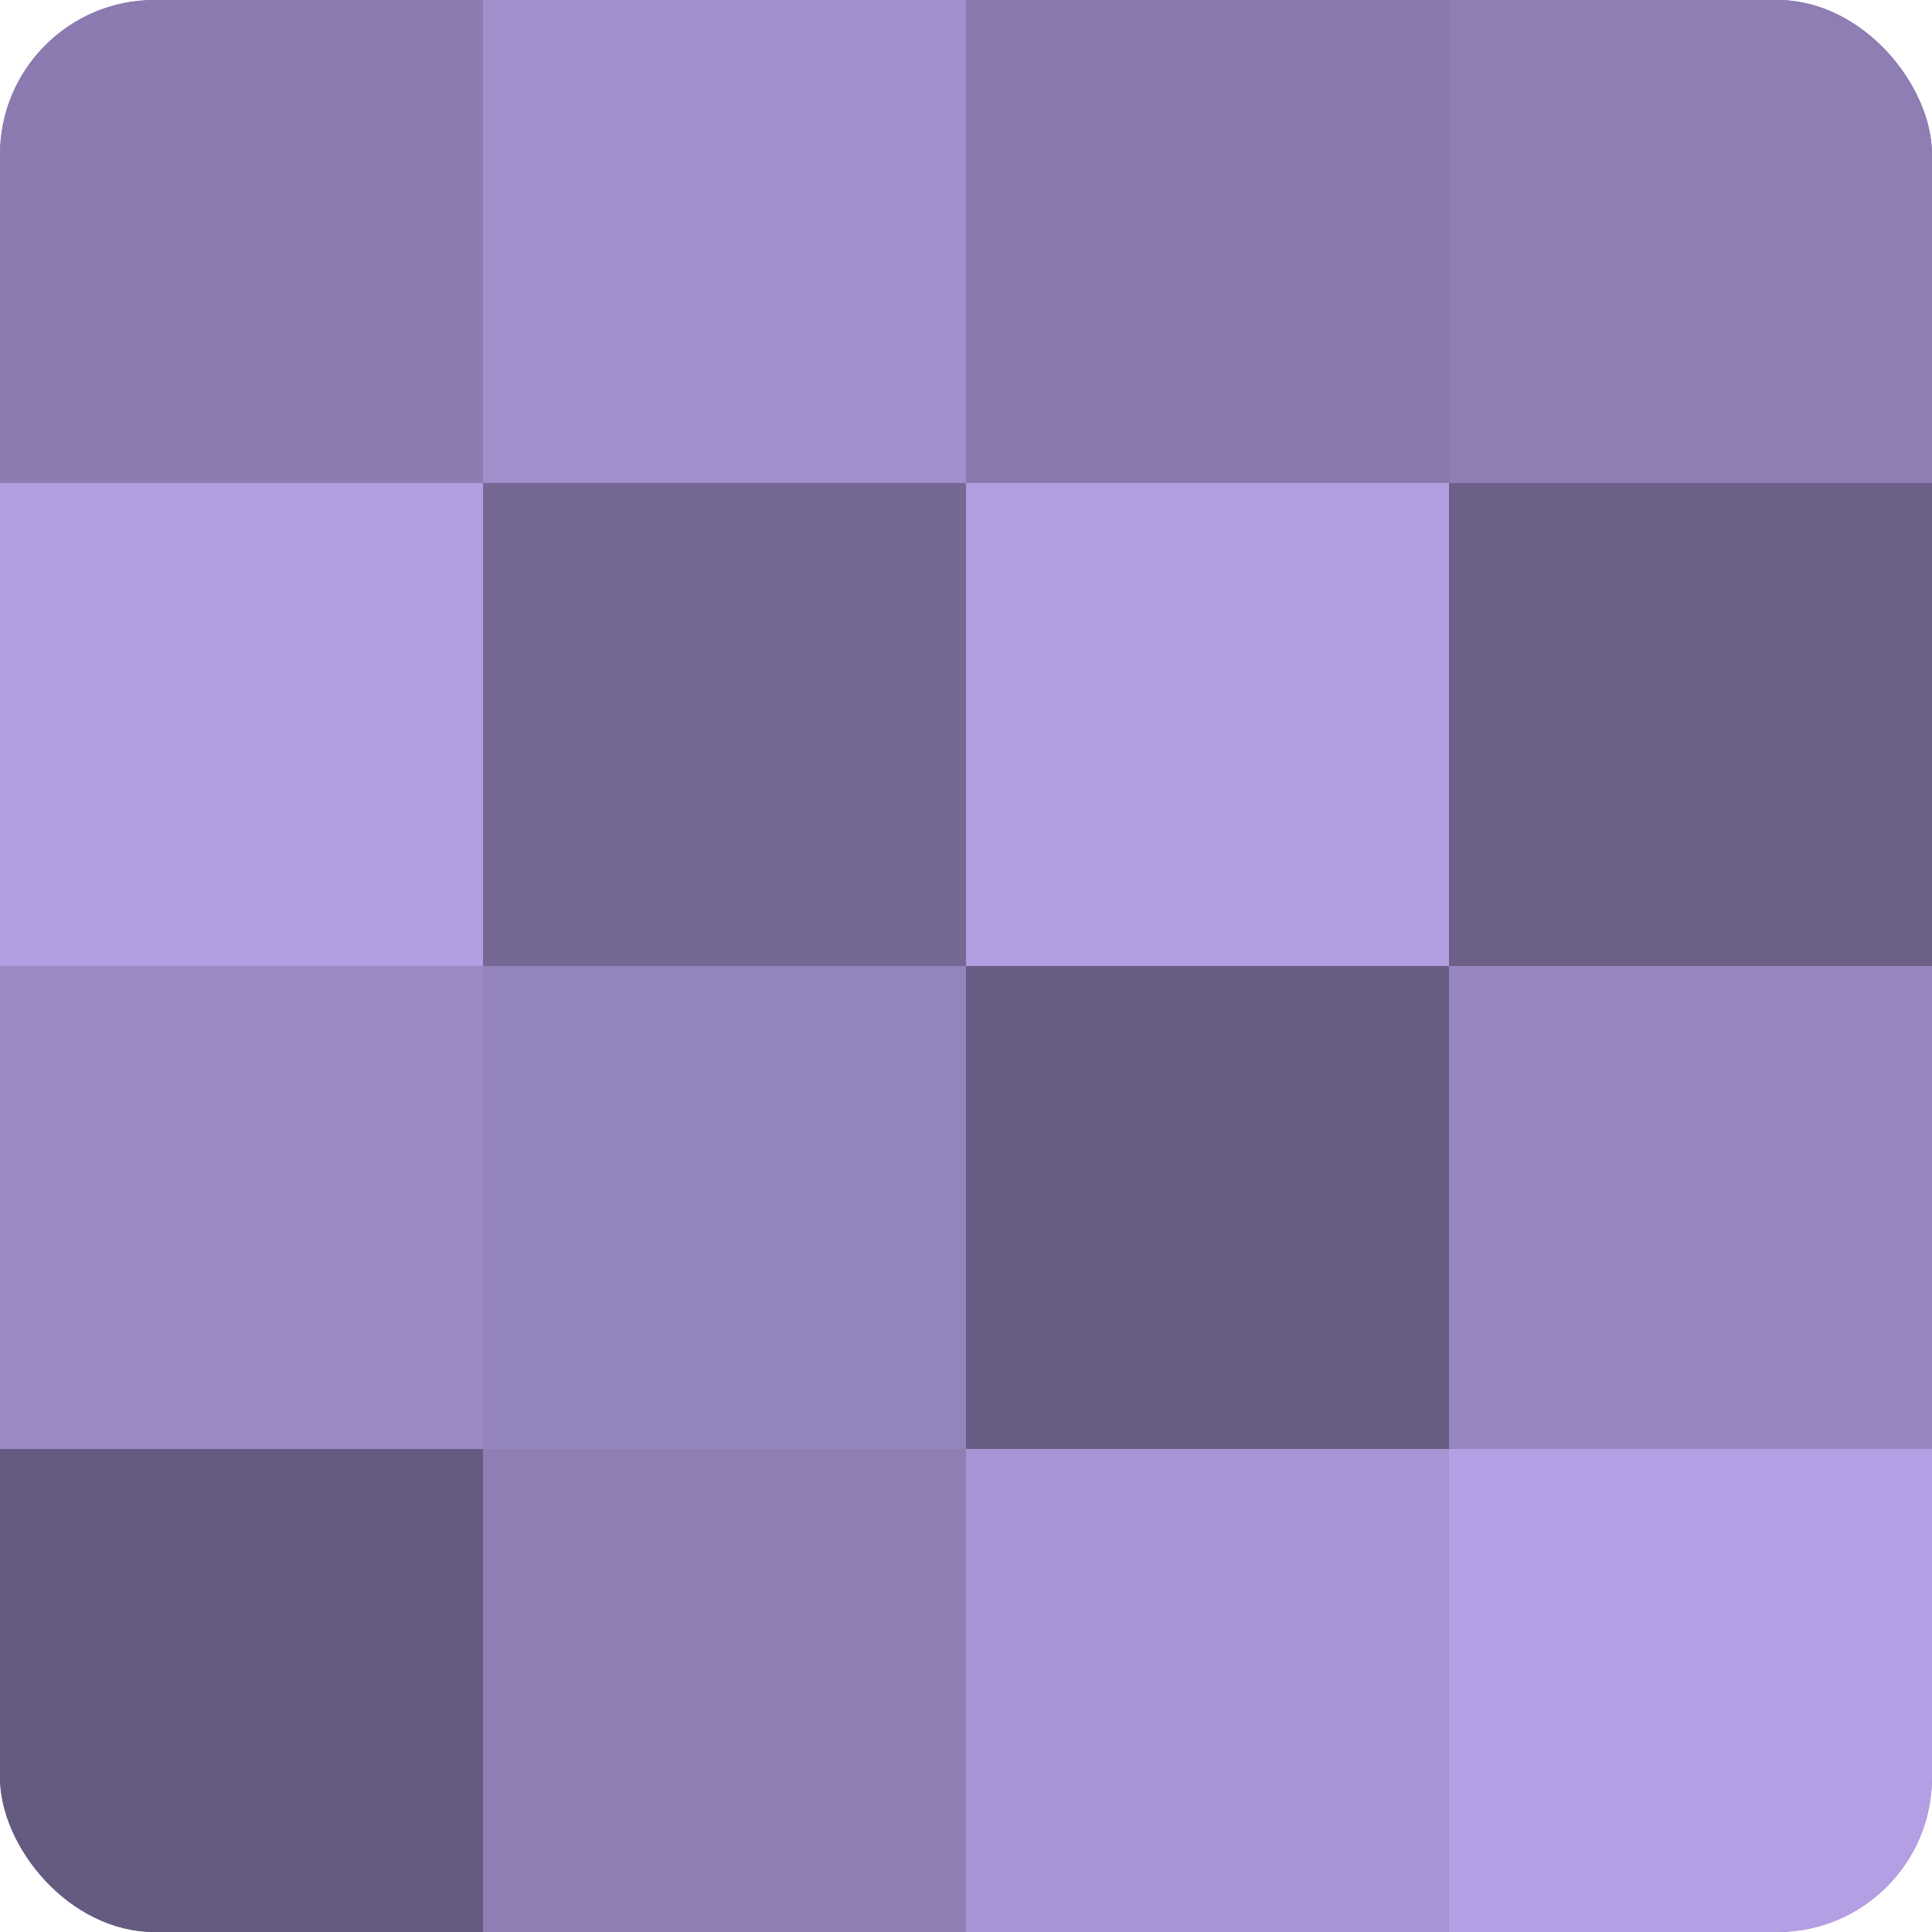 <?xml version="1.0" encoding="UTF-8"?>
<svg xmlns="http://www.w3.org/2000/svg" width="60" height="60" viewBox="0 0 100 100" preserveAspectRatio="xMidYMid meet"><defs><clipPath id="c" width="100" height="100"><rect width="100" height="100" rx="8" ry="8"/></clipPath></defs><g clip-path="url(#c)"><rect width="100" height="100" fill="#7e70a0"/><rect width="25" height="25" fill="#8b7bb0"/><rect y="25" width="25" height="25" fill="#b19de0"/><rect y="50" width="25" height="25" fill="#9b89c4"/><rect y="75" width="25" height="25" fill="#655a80"/><rect x="25" width="25" height="25" fill="#a18fcc"/><rect x="25" y="25" width="25" height="25" fill="#756894"/><rect x="25" y="50" width="25" height="25" fill="#9484bc"/><rect x="25" y="75" width="25" height="25" fill="#8e7eb4"/><rect x="50" width="25" height="25" fill="#8878ac"/><rect x="50" y="25" width="25" height="25" fill="#b19de0"/><rect x="50" y="50" width="25" height="25" fill="#685d84"/><rect x="50" y="75" width="25" height="25" fill="#a794d4"/><rect x="75" width="25" height="25" fill="#8e7eb4"/><rect x="75" y="25" width="25" height="25" fill="#6c5f88"/><rect x="75" y="50" width="25" height="25" fill="#9886c0"/><rect x="75" y="75" width="25" height="25" fill="#b49fe4"/></g></svg>
